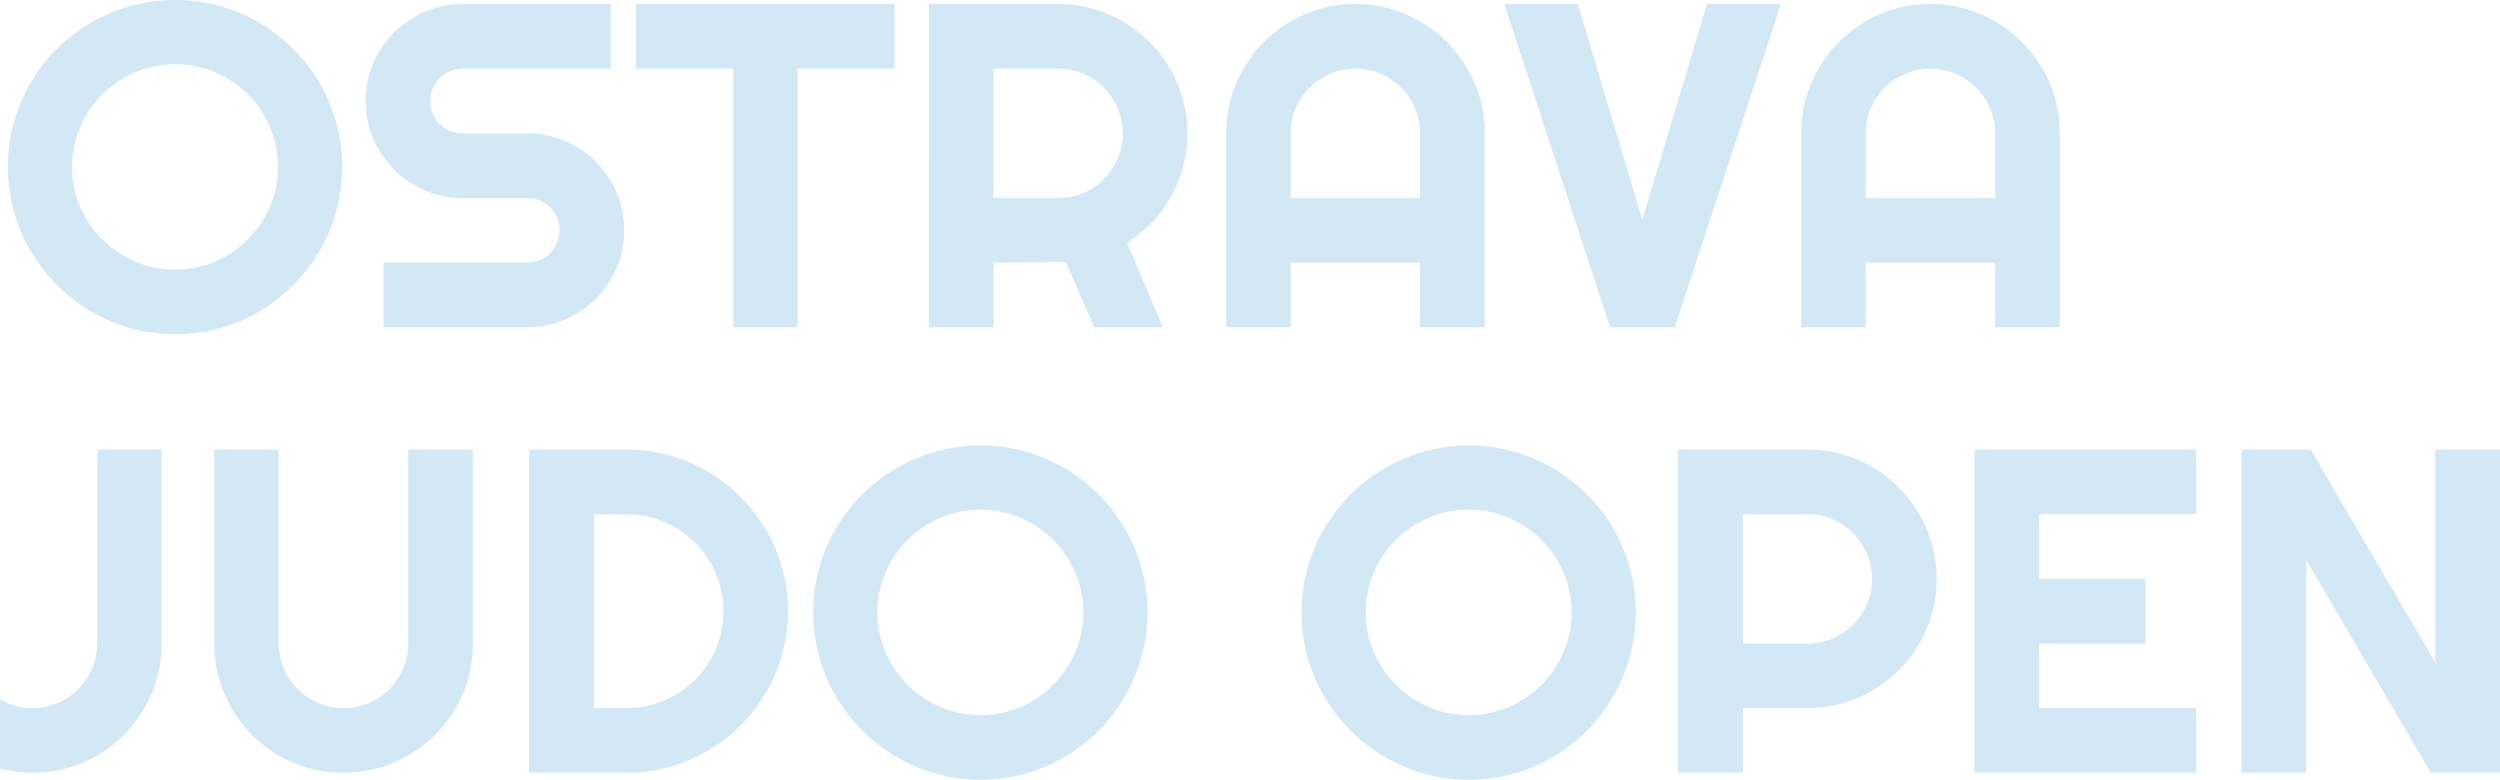 <svg xmlns="http://www.w3.org/2000/svg" xmlns:xlink="http://www.w3.org/1999/xlink" width="336.093" height="104.827"><g transform="translate(-146.376 -78.781)"><defs><path id="a" d="M168.104 165.306c0 2.404-.455 4.662-1.364 6.772-.909 2.111-2.147 3.95-3.712 5.515-1.566 1.565-3.405 2.803-5.516 3.712-2.111.909-4.369 1.363-6.772 1.363-1.455 0-2.909-.182-4.364-.545v-9.333a8.311 8.311 0 002.091.879 8.672 8.672 0 002.273.303 8.502 8.502 0 003.379-.682 8.726 8.726 0 002.772-1.863 8.815 8.815 0 001.864-2.757 8.367 8.367 0 00.682-3.364v-26.09h8.667zm24.273-64.072c0 2.061-.268 4.045-.803 5.954a22.951 22.951 0 01-2.258 5.364 22.252 22.252 0 01-3.515 4.56 22.855 22.855 0 01-4.545 3.53 22.15 22.15 0 01-5.364 2.272 22.127 22.127 0 01-5.97.803c-2.061 0-4.046-.268-5.955-.803a22.53 22.53 0 01-9.925-5.802 22.49 22.49 0 01-5.802-9.924 21.923 21.923 0 01-.803-5.954c0-2.06.268-4.05.803-5.97a22.166 22.166 0 012.272-5.363 22.892 22.892 0 013.53-4.545 22.25 22.25 0 014.561-3.515 22.906 22.906 0 015.364-2.257 21.964 21.964 0 015.955-.803c2.061 0 4.05.268 5.97.803a22.596 22.596 0 015.364 2.257 22.454 22.454 0 014.545 3.515 22.454 22.454 0 013.515 4.545 22.591 22.591 0 012.258 5.363c.535 1.92.803 3.909.803 5.97zm-8.636 0c0-1.898-.364-3.691-1.091-5.378-.727-1.687-1.712-3.152-2.955-4.394-1.242-1.242-2.707-2.227-4.394-2.954a13.433 13.433 0 00-5.379-1.091c-1.92 0-3.718.363-5.394 1.091a14.186 14.186 0 00-4.394 2.954c-1.253 1.242-2.243 2.708-2.97 4.394a13.428 13.428 0 00-1.091 5.378c0 1.899.364 3.682 1.091 5.348a14.085 14.085 0 002.97 4.378 14.04 14.04 0 004.394 2.97c1.676.728 3.474 1.091 5.394 1.091 1.898 0 3.691-.363 5.379-1.091a13.826 13.826 0 004.394-2.97 14.228 14.228 0 002.955-4.378c.727-1.666 1.091-3.449 1.091-5.348zm26.208 64.072c0 2.404-.455 4.662-1.364 6.772-.909 2.111-2.151 3.95-3.728 5.515-1.576 1.565-3.419 2.803-5.53 3.712-2.111.909-4.369 1.363-6.773 1.363s-4.662-.455-6.772-1.363c-2.111-.909-3.95-2.146-5.516-3.712-1.566-1.566-2.803-3.404-3.712-5.515-.909-2.111-1.364-4.368-1.364-6.772v-26.09h8.667v26.09c0 1.192.227 2.313.682 3.363a8.808 8.808 0 001.864 2.758 8.742 8.742 0 002.773 1.863 8.48 8.48 0 003.378.682 8.502 8.502 0 003.379-.682 8.758 8.758 0 002.773-1.863 8.808 8.808 0 001.864-2.758 8.366 8.366 0 00.682-3.363v-26.09h8.697zm-14.422-72.951c0-1.798.343-3.485 1.03-5.061a13.297 13.297 0 012.803-4.136 13.313 13.313 0 014.137-2.803c1.576-.687 3.262-1.03 5.061-1.03h19.939v8.696h-19.939a4.313 4.313 0 00-3.076 1.257 4.296 4.296 0 00-1.257 3.076c0 .606.111 1.177.333 1.712a4.244 4.244 0 002.303 2.318 4.295 4.295 0 001.697.333h8.697c1.798 0 3.489.338 5.076 1.015a13.041 13.041 0 014.151 2.788 13.064 13.064 0 012.788 4.151c.677 1.586 1.015 3.278 1.015 5.076 0 1.798-.338 3.485-1.015 5.061a13.098 13.098 0 01-2.788 4.136 13.26 13.26 0 01-4.151 2.803c-1.586.687-3.278 1.03-5.076 1.03h-19.303v-8.697h19.303a4.317 4.317 0 003.076-1.257 4.313 4.313 0 001.257-3.076 4.317 4.317 0 00-1.257-3.076 4.296 4.296 0 00-3.076-1.257h-8.697c-1.798 0-3.485-.343-5.061-1.03a13.313 13.313 0 01-4.137-2.803 13.26 13.26 0 01-2.803-4.151c-.687-1.585-1.03-3.276-1.03-5.075zm56.79 68.588c0 2-.258 3.924-.773 5.772a21.483 21.483 0 01-2.197 5.182 22.41 22.41 0 01-3.394 4.394 21.549 21.549 0 01-4.394 3.409 21.721 21.721 0 01-5.197 2.197 21.401 21.401 0 01-5.772.772h-13.091v-43.453h13.091c2 0 3.924.258 5.772.772a21.768 21.768 0 015.197 2.197 21.549 21.549 0 014.394 3.409 22.44 22.44 0 013.394 4.394 21.45 21.45 0 012.97 10.955zm-8.697 0c0-1.798-.338-3.485-1.015-5.061a13.087 13.087 0 00-2.788-4.136 13.26 13.26 0 00-4.151-2.803c-1.586-.687-3.278-1.03-5.076-1.03h-4.333v26.059h4.333c1.798 0 3.49-.338 5.076-1.015a13.041 13.041 0 004.151-2.788 13.052 13.052 0 002.788-4.151c.677-1.585 1.015-3.277 1.015-5.075zm9.995-38.165h-8.667V88.022h-13.061v-8.696h34.758v8.696h-13.03zm47.03 38.347c0 2.061-.268 4.045-.803 5.954a22.966 22.966 0 01-2.257 5.363 22.254 22.254 0 01-3.516 4.561 22.855 22.855 0 01-4.545 3.53 22.133 22.133 0 01-5.364 2.272 22.127 22.127 0 01-5.97.803c-2.061 0-4.045-.268-5.955-.803a22.53 22.53 0 01-9.925-5.802 22.526 22.526 0 01-5.803-9.924 21.923 21.923 0 01-.803-5.954c0-2.06.267-4.05.803-5.97a22.168 22.168 0 012.273-5.363 22.855 22.855 0 013.53-4.545 22.25 22.25 0 014.561-3.515 22.906 22.906 0 015.364-2.257 21.964 21.964 0 015.955-.803c2.061 0 4.05.268 5.97.803a22.578 22.578 0 015.364 2.257 22.454 22.454 0 014.545 3.515 22.494 22.494 0 013.516 4.545 22.588 22.588 0 012.257 5.363c.534 1.919.803 3.909.803 5.97zm-8.637 0c0-1.898-.364-3.692-1.091-5.378-.728-1.687-1.712-3.152-2.955-4.394s-2.708-2.227-4.394-2.954a13.43 13.43 0 00-5.379-1.091c-1.919 0-3.717.363-5.394 1.091a14.186 14.186 0 00-4.394 2.954c-1.253 1.242-2.242 2.708-2.97 4.394a13.445 13.445 0 00-1.091 5.378c0 1.899.364 3.682 1.091 5.348a14.102 14.102 0 002.97 4.378 14.04 14.04 0 004.394 2.97c1.677.728 3.475 1.091 5.394 1.091a13.43 13.43 0 005.379-1.091 13.826 13.826 0 004.394-2.97 14.246 14.246 0 002.955-4.378c.727-1.667 1.091-3.45 1.091-5.348zm-12.056-38.347h-8.697V79.326h17.394c1.596 0 3.131.207 4.606.621 1.475.414 2.854 1 4.137 1.757a17.649 17.649 0 016.242 6.257 17.601 17.601 0 011.758 4.151c.414 1.475.621 3.01.621 4.606 0 1.495-.187 2.95-.561 4.363a17.857 17.857 0 01-1.606 4.03 17.048 17.048 0 01-2.561 3.515c-1.01 1.071-2.142 2-3.394 2.788l4.818 11.363h-9.242l-3.788-8.757-9.728.061v8.697zm0-34.756v17.394h8.697a8.391 8.391 0 003.364-.682 8.817 8.817 0 002.757-1.863 8.76 8.76 0 001.864-2.773 8.48 8.48 0 00.682-3.378 8.476 8.476 0 00-.682-3.378 8.76 8.76 0 00-1.864-2.773 8.795 8.795 0 00-2.757-1.863 8.374 8.374 0 00-3.364-.682h-8.697zm66.027 34.756h-8.697v-8.697h-17.394v8.697h-8.667v-26.06c0-2.404.455-4.662 1.364-6.772.909-2.11 2.146-3.955 3.712-5.53 1.565-1.576 3.404-2.818 5.515-3.727 2.111-.909 4.369-1.363 6.773-1.363s4.662.454 6.773 1.363c2.111.909 3.955 2.151 5.53 3.727a17.592 17.592 0 013.728 5.53c.91 2.111 1.363 4.369 1.363 6.772zm-8.696-17.363v-8.696a8.498 8.498 0 00-.682-3.379 8.743 8.743 0 00-1.863-2.772 8.76 8.76 0 00-2.773-1.864 8.498 8.498 0 00-3.379-.682 8.498 8.498 0 00-3.379.682 8.745 8.745 0 00-2.772 1.864 8.768 8.768 0 00-1.864 2.772 8.478 8.478 0 00-.682 3.379v8.696zm29.007 55.71c0 2.061-.268 4.045-.803 5.954a22.926 22.926 0 01-2.258 5.363 22.312 22.312 0 01-3.515 4.561 22.855 22.855 0 01-4.545 3.53 22.19 22.19 0 01-5.364 2.272 22.127 22.127 0 01-5.97.803c-2.061 0-4.045-.268-5.955-.803a22.513 22.513 0 01-9.925-5.802 22.526 22.526 0 01-5.803-9.924 21.923 21.923 0 01-.803-5.954c0-2.06.268-4.05.803-5.97a22.129 22.129 0 012.273-5.363 22.855 22.855 0 013.53-4.545 22.25 22.25 0 014.561-3.515 22.949 22.949 0 015.364-2.257 21.964 21.964 0 015.955-.803c2.061 0 4.05.268 5.97.803a22.637 22.637 0 015.364 2.257 22.49 22.49 0 014.545 3.515 22.454 22.454 0 013.515 4.545 22.591 22.591 0 012.258 5.363c.534 1.919.803 3.909.803 5.97zm-8.637 0c0-1.899-.364-3.692-1.091-5.379-.728-1.687-1.712-3.151-2.955-4.394-1.243-1.242-2.708-2.227-4.394-2.955a13.447 13.447 0 00-5.379-1.091c-1.919 0-3.717.364-5.394 1.091a14.188 14.188 0 00-4.394 2.955c-1.253 1.242-2.242 2.707-2.97 4.394a13.447 13.447 0 00-1.091 5.379c0 1.899.364 3.682 1.091 5.348a14.102 14.102 0 002.97 4.378 14.058 14.058 0 004.394 2.97c1.677.727 3.475 1.091 5.394 1.091a13.45 13.45 0 005.379-1.091c1.687-.728 3.151-1.717 4.394-2.97a14.263 14.263 0 002.955-4.378c.727-1.667 1.091-3.45 1.091-5.348zm28.144-81.8l-14.273 43.453h-8.697l-14.212-43.453h9.879l8.667 28.999 8.697-28.999zm-5.116 103.344h-8.697v-43.453h17.394c1.596 0 3.131.207 4.606.621 1.474.414 2.853 1 4.136 1.757a17.649 17.649 0 016.243 6.257 17.598 17.598 0 011.757 4.151c.414 1.474.622 3.01.622 4.606 0 2.384-.455 4.631-1.364 6.742a17.541 17.541 0 01-3.728 5.53c-1.576 1.576-3.419 2.818-5.53 3.728-2.111.909-4.359 1.363-6.743 1.363h-8.697v8.698zm0-34.756v17.394h8.697a8.391 8.391 0 003.364-.682 8.833 8.833 0 002.758-1.863 8.76 8.76 0 001.864-2.773 8.48 8.48 0 00.682-3.378 8.485 8.485 0 00-.682-3.379 8.756 8.756 0 00-1.864-2.772 8.8 8.8 0 00-2.758-1.863 8.374 8.374 0 00-3.364-.682h-8.697zm42.604-25.135h-8.696v-8.696h-17.394v8.696h-8.667v-26.06c0-2.403.455-4.661 1.364-6.772.909-2.111 2.146-3.955 3.712-5.53 1.566-1.575 3.404-2.818 5.516-3.727 2.111-.909 4.368-1.364 6.772-1.364s4.662.455 6.773 1.364c2.111.909 3.955 2.151 5.53 3.727 1.576 1.576 2.818 3.419 3.728 5.53.91 2.111 1.363 4.369 1.363 6.772v26.06zm-8.696-17.363v-8.697a8.476 8.476 0 00-.682-3.378 8.756 8.756 0 00-1.864-2.772 8.76 8.76 0 00-2.773-1.864 8.481 8.481 0 00-3.379-.682 8.473 8.473 0 00-3.378.682 8.76 8.76 0 00-2.773 1.864 8.768 8.768 0 00-1.864 2.772 8.476 8.476 0 00-.682 3.378v8.697zm27.026 77.253h-29.789v-43.453h29.789v8.697h-21.091v8.697h14.273v8.696h-14.273v8.667h21.091zm40.854 0h-9.305l-16.758-28.604v28.604h-8.697v-43.453h9.305l16.758 28.635v-28.635h8.697z"/></defs><use xlink:href="#a" overflow="visible" fill="#d2e9f5" width="100%" height="100%"/></g></svg>